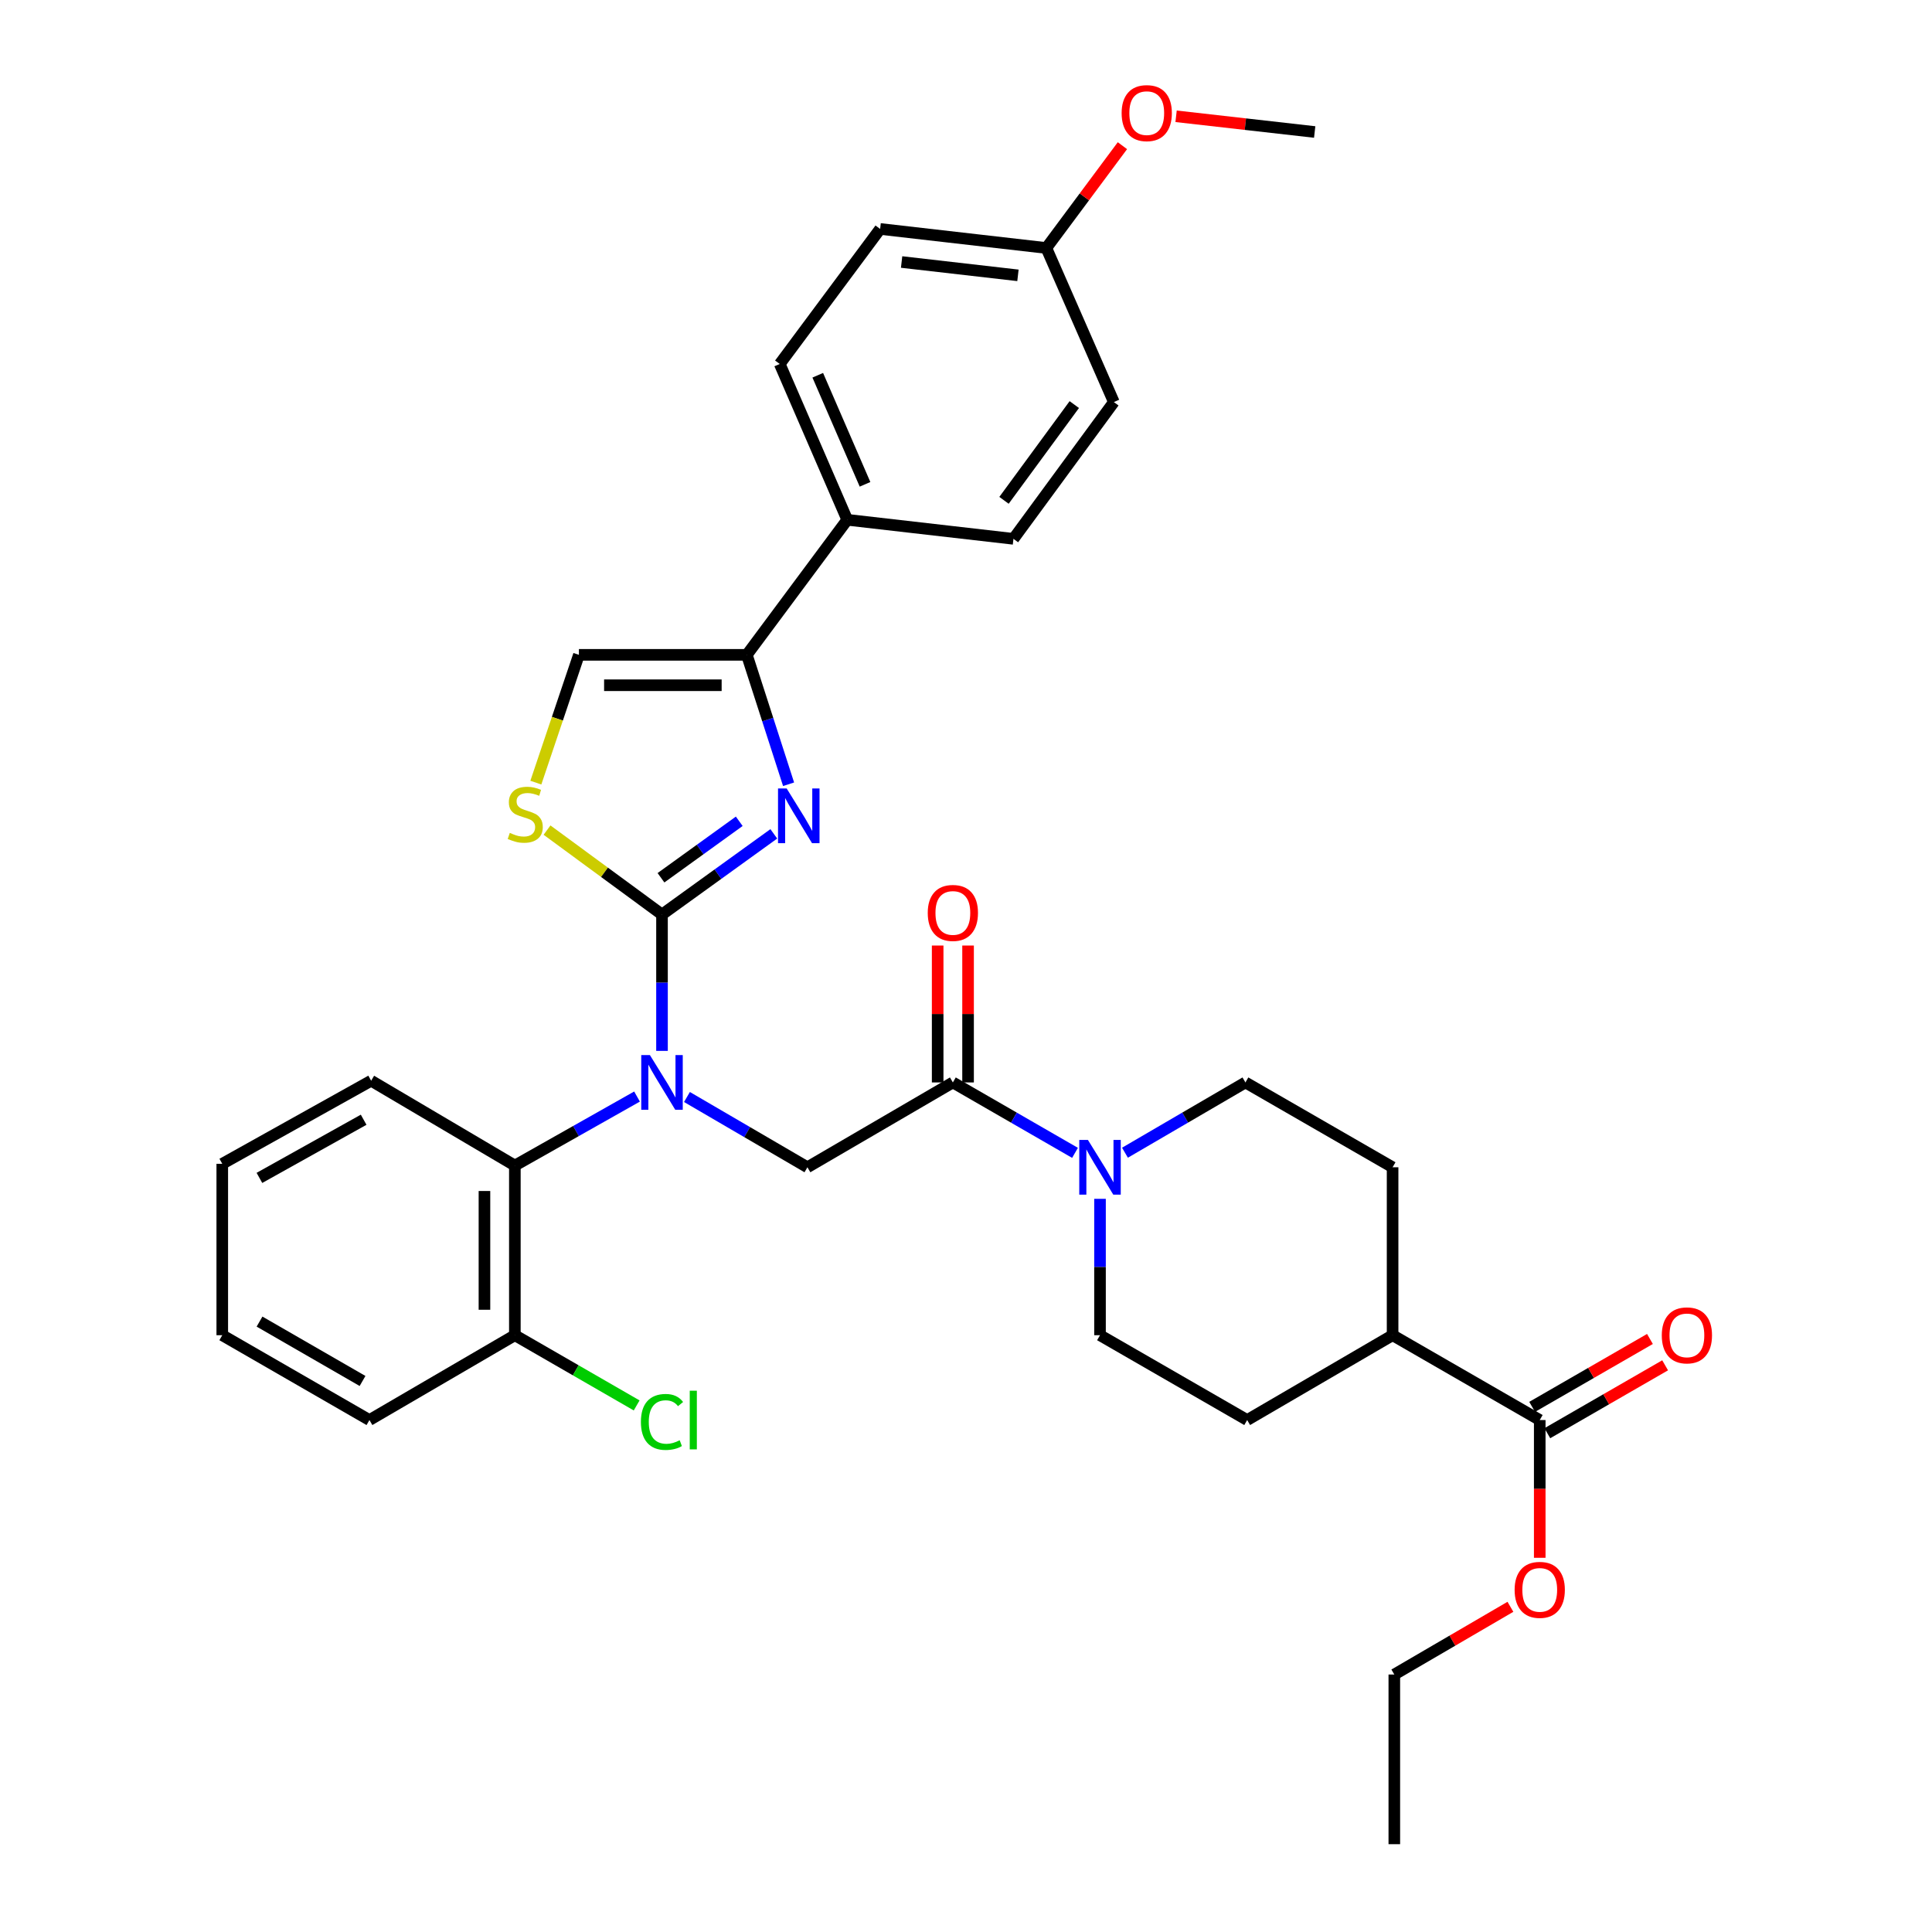 <?xml version='1.0' encoding='iso-8859-1'?>
<svg version='1.1' baseProfile='full'
              xmlns='http://www.w3.org/2000/svg'
                      xmlns:rdkit='http://www.rdkit.org/xml'
                      xmlns:xlink='http://www.w3.org/1999/xlink'
                  xml:space='preserve'
width='1000px' height='1000px' viewBox='0 0 1000 1000'>
<!-- END OF HEADER -->
<rect style='opacity:1.0;fill:#FFFFFF;stroke:none' width='1000' height='1000' x='0' y='0'> </rect>
<path class='bond-0' d='M 501.069,560.27 L 501.069,524.839' style='fill:none;fill-rule:evenodd;stroke:#000000;stroke-width:6px;stroke-linecap:butt;stroke-linejoin:miter;stroke-opacity:1' />
<path class='bond-0' d='M 501.069,524.839 L 501.069,489.408' style='fill:none;fill-rule:evenodd;stroke:#FF0000;stroke-width:6px;stroke-linecap:butt;stroke-linejoin:miter;stroke-opacity:1' />
<path class='bond-0' d='M 485.331,560.27 L 485.331,524.839' style='fill:none;fill-rule:evenodd;stroke:#000000;stroke-width:6px;stroke-linecap:butt;stroke-linejoin:miter;stroke-opacity:1' />
<path class='bond-0' d='M 485.331,524.839 L 485.331,489.408' style='fill:none;fill-rule:evenodd;stroke:#FF0000;stroke-width:6px;stroke-linecap:butt;stroke-linejoin:miter;stroke-opacity:1' />
<path class='bond-1' d='M 493.2,560.27 L 524.812,578.495' style='fill:none;fill-rule:evenodd;stroke:#000000;stroke-width:6px;stroke-linecap:butt;stroke-linejoin:miter;stroke-opacity:1' />
<path class='bond-1' d='M 524.812,578.495 L 556.425,596.719' style='fill:none;fill-rule:evenodd;stroke:#0000FF;stroke-width:6px;stroke-linecap:butt;stroke-linejoin:miter;stroke-opacity:1' />
<path class='bond-2' d='M 493.2,560.27 L 417.921,604.178' style='fill:none;fill-rule:evenodd;stroke:#000000;stroke-width:6px;stroke-linecap:butt;stroke-linejoin:miter;stroke-opacity:1' />
<path class='bond-3' d='M 582.281,596.642 L 613.457,578.456' style='fill:none;fill-rule:evenodd;stroke:#0000FF;stroke-width:6px;stroke-linecap:butt;stroke-linejoin:miter;stroke-opacity:1' />
<path class='bond-3' d='M 613.457,578.456 L 644.633,560.27' style='fill:none;fill-rule:evenodd;stroke:#000000;stroke-width:6px;stroke-linecap:butt;stroke-linejoin:miter;stroke-opacity:1' />
<path class='bond-4' d='M 569.363,620.511 L 569.363,655.807' style='fill:none;fill-rule:evenodd;stroke:#0000FF;stroke-width:6px;stroke-linecap:butt;stroke-linejoin:miter;stroke-opacity:1' />
<path class='bond-4' d='M 569.363,655.807 L 569.363,691.103' style='fill:none;fill-rule:evenodd;stroke:#000000;stroke-width:6px;stroke-linecap:butt;stroke-linejoin:miter;stroke-opacity:1' />
<path class='bond-5' d='M 800.896,741.829 L 831.382,724.255' style='fill:none;fill-rule:evenodd;stroke:#000000;stroke-width:6px;stroke-linecap:butt;stroke-linejoin:miter;stroke-opacity:1' />
<path class='bond-5' d='M 831.382,724.255 L 861.869,706.682' style='fill:none;fill-rule:evenodd;stroke:#FF0000;stroke-width:6px;stroke-linecap:butt;stroke-linejoin:miter;stroke-opacity:1' />
<path class='bond-5' d='M 793.036,728.195 L 823.523,710.621' style='fill:none;fill-rule:evenodd;stroke:#000000;stroke-width:6px;stroke-linecap:butt;stroke-linejoin:miter;stroke-opacity:1' />
<path class='bond-5' d='M 823.523,710.621 L 854.009,693.047' style='fill:none;fill-rule:evenodd;stroke:#FF0000;stroke-width:6px;stroke-linecap:butt;stroke-linejoin:miter;stroke-opacity:1' />
<path class='bond-6' d='M 796.966,735.012 L 720.804,691.103' style='fill:none;fill-rule:evenodd;stroke:#000000;stroke-width:6px;stroke-linecap:butt;stroke-linejoin:miter;stroke-opacity:1' />
<path class='bond-7' d='M 796.966,735.012 L 796.966,770.663' style='fill:none;fill-rule:evenodd;stroke:#000000;stroke-width:6px;stroke-linecap:butt;stroke-linejoin:miter;stroke-opacity:1' />
<path class='bond-7' d='M 796.966,770.663 L 796.966,806.313' style='fill:none;fill-rule:evenodd;stroke:#FF0000;stroke-width:6px;stroke-linecap:butt;stroke-linejoin:miter;stroke-opacity:1' />
<path class='bond-8' d='M 408.17,405.927 L 397.365,372.435' style='fill:none;fill-rule:evenodd;stroke:#0000FF;stroke-width:6px;stroke-linecap:butt;stroke-linejoin:miter;stroke-opacity:1' />
<path class='bond-8' d='M 397.365,372.435 L 386.559,338.944' style='fill:none;fill-rule:evenodd;stroke:#000000;stroke-width:6px;stroke-linecap:butt;stroke-linejoin:miter;stroke-opacity:1' />
<path class='bond-9' d='M 400.522,431.599 L 371.586,452.476' style='fill:none;fill-rule:evenodd;stroke:#0000FF;stroke-width:6px;stroke-linecap:butt;stroke-linejoin:miter;stroke-opacity:1' />
<path class='bond-9' d='M 371.586,452.476 L 342.651,473.353' style='fill:none;fill-rule:evenodd;stroke:#000000;stroke-width:6px;stroke-linecap:butt;stroke-linejoin:miter;stroke-opacity:1' />
<path class='bond-9' d='M 382.633,425.1 L 362.378,439.714' style='fill:none;fill-rule:evenodd;stroke:#0000FF;stroke-width:6px;stroke-linecap:butt;stroke-linejoin:miter;stroke-opacity:1' />
<path class='bond-9' d='M 362.378,439.714 L 342.123,454.328' style='fill:none;fill-rule:evenodd;stroke:#000000;stroke-width:6px;stroke-linecap:butt;stroke-linejoin:miter;stroke-opacity:1' />
<path class='bond-10' d='M 386.559,338.944 L 438.538,269.042' style='fill:none;fill-rule:evenodd;stroke:#000000;stroke-width:6px;stroke-linecap:butt;stroke-linejoin:miter;stroke-opacity:1' />
<path class='bond-11' d='M 386.559,338.944 L 299.643,338.944' style='fill:none;fill-rule:evenodd;stroke:#000000;stroke-width:6px;stroke-linecap:butt;stroke-linejoin:miter;stroke-opacity:1' />
<path class='bond-11' d='M 373.522,354.682 L 312.68,354.682' style='fill:none;fill-rule:evenodd;stroke:#000000;stroke-width:6px;stroke-linecap:butt;stroke-linejoin:miter;stroke-opacity:1' />
<path class='bond-12' d='M 299.643,338.944 L 288.499,372.016' style='fill:none;fill-rule:evenodd;stroke:#000000;stroke-width:6px;stroke-linecap:butt;stroke-linejoin:miter;stroke-opacity:1' />
<path class='bond-12' d='M 288.499,372.016 L 277.356,405.089' style='fill:none;fill-rule:evenodd;stroke:#CCCC00;stroke-width:6px;stroke-linecap:butt;stroke-linejoin:miter;stroke-opacity:1' />
<path class='bond-13' d='M 283.141,429.662 L 312.896,451.508' style='fill:none;fill-rule:evenodd;stroke:#CCCC00;stroke-width:6px;stroke-linecap:butt;stroke-linejoin:miter;stroke-opacity:1' />
<path class='bond-13' d='M 312.896,451.508 L 342.651,473.353' style='fill:none;fill-rule:evenodd;stroke:#000000;stroke-width:6px;stroke-linecap:butt;stroke-linejoin:miter;stroke-opacity:1' />
<path class='bond-14' d='M 342.651,473.353 L 342.651,508.645' style='fill:none;fill-rule:evenodd;stroke:#000000;stroke-width:6px;stroke-linecap:butt;stroke-linejoin:miter;stroke-opacity:1' />
<path class='bond-14' d='M 342.651,508.645 L 342.651,543.937' style='fill:none;fill-rule:evenodd;stroke:#0000FF;stroke-width:6px;stroke-linecap:butt;stroke-linejoin:miter;stroke-opacity:1' />
<path class='bond-15' d='M 329.724,567.571 L 298.106,585.429' style='fill:none;fill-rule:evenodd;stroke:#0000FF;stroke-width:6px;stroke-linecap:butt;stroke-linejoin:miter;stroke-opacity:1' />
<path class='bond-15' d='M 298.106,585.429 L 266.489,603.287' style='fill:none;fill-rule:evenodd;stroke:#000000;stroke-width:6px;stroke-linecap:butt;stroke-linejoin:miter;stroke-opacity:1' />
<path class='bond-16' d='M 355.569,567.806 L 386.745,585.992' style='fill:none;fill-rule:evenodd;stroke:#0000FF;stroke-width:6px;stroke-linecap:butt;stroke-linejoin:miter;stroke-opacity:1' />
<path class='bond-16' d='M 386.745,585.992 L 417.921,604.178' style='fill:none;fill-rule:evenodd;stroke:#000000;stroke-width:6px;stroke-linecap:butt;stroke-linejoin:miter;stroke-opacity:1' />
<path class='bond-17' d='M 438.538,269.042 L 403.591,188.394' style='fill:none;fill-rule:evenodd;stroke:#000000;stroke-width:6px;stroke-linecap:butt;stroke-linejoin:miter;stroke-opacity:1' />
<path class='bond-17' d='M 447.736,250.687 L 423.273,194.234' style='fill:none;fill-rule:evenodd;stroke:#000000;stroke-width:6px;stroke-linecap:butt;stroke-linejoin:miter;stroke-opacity:1' />
<path class='bond-18' d='M 438.538,269.042 L 524.562,278.904' style='fill:none;fill-rule:evenodd;stroke:#000000;stroke-width:6px;stroke-linecap:butt;stroke-linejoin:miter;stroke-opacity:1' />
<path class='bond-19' d='M 403.591,188.394 L 455.561,118.501' style='fill:none;fill-rule:evenodd;stroke:#000000;stroke-width:6px;stroke-linecap:butt;stroke-linejoin:miter;stroke-opacity:1' />
<path class='bond-20' d='M 266.489,603.287 L 266.489,691.103' style='fill:none;fill-rule:evenodd;stroke:#000000;stroke-width:6px;stroke-linecap:butt;stroke-linejoin:miter;stroke-opacity:1' />
<path class='bond-20' d='M 250.751,616.459 L 250.751,677.931' style='fill:none;fill-rule:evenodd;stroke:#000000;stroke-width:6px;stroke-linecap:butt;stroke-linejoin:miter;stroke-opacity:1' />
<path class='bond-21' d='M 266.489,603.287 L 192.11,559.378' style='fill:none;fill-rule:evenodd;stroke:#000000;stroke-width:6px;stroke-linecap:butt;stroke-linejoin:miter;stroke-opacity:1' />
<path class='bond-22' d='M 266.489,691.103 L 191.218,735.012' style='fill:none;fill-rule:evenodd;stroke:#000000;stroke-width:6px;stroke-linecap:butt;stroke-linejoin:miter;stroke-opacity:1' />
<path class='bond-23' d='M 266.489,691.103 L 298.011,709.276' style='fill:none;fill-rule:evenodd;stroke:#000000;stroke-width:6px;stroke-linecap:butt;stroke-linejoin:miter;stroke-opacity:1' />
<path class='bond-23' d='M 298.011,709.276 L 329.533,727.449' style='fill:none;fill-rule:evenodd;stroke:#00CC00;stroke-width:6px;stroke-linecap:butt;stroke-linejoin:miter;stroke-opacity:1' />
<path class='bond-24' d='M 191.218,735.012 L 115.047,691.103' style='fill:none;fill-rule:evenodd;stroke:#000000;stroke-width:6px;stroke-linecap:butt;stroke-linejoin:miter;stroke-opacity:1' />
<path class='bond-24' d='M 187.652,714.791 L 134.332,684.055' style='fill:none;fill-rule:evenodd;stroke:#000000;stroke-width:6px;stroke-linecap:butt;stroke-linejoin:miter;stroke-opacity:1' />
<path class='bond-25' d='M 115.047,691.103 L 115.047,602.386' style='fill:none;fill-rule:evenodd;stroke:#000000;stroke-width:6px;stroke-linecap:butt;stroke-linejoin:miter;stroke-opacity:1' />
<path class='bond-26' d='M 115.047,602.386 L 192.11,559.378' style='fill:none;fill-rule:evenodd;stroke:#000000;stroke-width:6px;stroke-linecap:butt;stroke-linejoin:miter;stroke-opacity:1' />
<path class='bond-26' d='M 134.276,609.677 L 188.22,579.572' style='fill:none;fill-rule:evenodd;stroke:#000000;stroke-width:6px;stroke-linecap:butt;stroke-linejoin:miter;stroke-opacity:1' />
<path class='bond-27' d='M 524.562,278.904 L 576.532,208.11' style='fill:none;fill-rule:evenodd;stroke:#000000;stroke-width:6px;stroke-linecap:butt;stroke-linejoin:miter;stroke-opacity:1' />
<path class='bond-27' d='M 519.671,258.972 L 556.05,209.416' style='fill:none;fill-rule:evenodd;stroke:#000000;stroke-width:6px;stroke-linecap:butt;stroke-linejoin:miter;stroke-opacity:1' />
<path class='bond-28' d='M 541.585,128.363 L 576.532,208.11' style='fill:none;fill-rule:evenodd;stroke:#000000;stroke-width:6px;stroke-linecap:butt;stroke-linejoin:miter;stroke-opacity:1' />
<path class='bond-29' d='M 541.585,128.363 L 561.273,101.885' style='fill:none;fill-rule:evenodd;stroke:#000000;stroke-width:6px;stroke-linecap:butt;stroke-linejoin:miter;stroke-opacity:1' />
<path class='bond-29' d='M 561.273,101.885 L 580.961,75.407' style='fill:none;fill-rule:evenodd;stroke:#FF0000;stroke-width:6px;stroke-linecap:butt;stroke-linejoin:miter;stroke-opacity:1' />
<path class='bond-30' d='M 541.585,128.363 L 455.561,118.501' style='fill:none;fill-rule:evenodd;stroke:#000000;stroke-width:6px;stroke-linecap:butt;stroke-linejoin:miter;stroke-opacity:1' />
<path class='bond-30' d='M 526.889,142.519 L 466.672,135.616' style='fill:none;fill-rule:evenodd;stroke:#000000;stroke-width:6px;stroke-linecap:butt;stroke-linejoin:miter;stroke-opacity:1' />
<path class='bond-31' d='M 608.742,60.192 L 644.611,64.258' style='fill:none;fill-rule:evenodd;stroke:#FF0000;stroke-width:6px;stroke-linecap:butt;stroke-linejoin:miter;stroke-opacity:1' />
<path class='bond-31' d='M 644.611,64.258 L 680.48,68.324' style='fill:none;fill-rule:evenodd;stroke:#000000;stroke-width:6px;stroke-linecap:butt;stroke-linejoin:miter;stroke-opacity:1' />
<path class='bond-32' d='M 720.804,691.103 L 720.804,604.178' style='fill:none;fill-rule:evenodd;stroke:#000000;stroke-width:6px;stroke-linecap:butt;stroke-linejoin:miter;stroke-opacity:1' />
<path class='bond-33' d='M 720.804,691.103 L 645.533,735.012' style='fill:none;fill-rule:evenodd;stroke:#000000;stroke-width:6px;stroke-linecap:butt;stroke-linejoin:miter;stroke-opacity:1' />
<path class='bond-34' d='M 781.788,831.681 L 751.742,849.205' style='fill:none;fill-rule:evenodd;stroke:#FF0000;stroke-width:6px;stroke-linecap:butt;stroke-linejoin:miter;stroke-opacity:1' />
<path class='bond-34' d='M 751.742,849.205 L 721.696,866.729' style='fill:none;fill-rule:evenodd;stroke:#000000;stroke-width:6px;stroke-linecap:butt;stroke-linejoin:miter;stroke-opacity:1' />
<path class='bond-35' d='M 644.633,560.27 L 720.804,604.178' style='fill:none;fill-rule:evenodd;stroke:#000000;stroke-width:6px;stroke-linecap:butt;stroke-linejoin:miter;stroke-opacity:1' />
<path class='bond-36' d='M 569.363,691.103 L 645.533,735.012' style='fill:none;fill-rule:evenodd;stroke:#000000;stroke-width:6px;stroke-linecap:butt;stroke-linejoin:miter;stroke-opacity:1' />
<path class='bond-37' d='M 721.696,866.729 L 721.696,954.545' style='fill:none;fill-rule:evenodd;stroke:#000000;stroke-width:6px;stroke-linecap:butt;stroke-linejoin:miter;stroke-opacity:1' />
<path  class='atom-1' d='M 480.2 472.533
Q 480.2 465.733, 483.56 461.933
Q 486.92 458.133, 493.2 458.133
Q 499.48 458.133, 502.84 461.933
Q 506.2 465.733, 506.2 472.533
Q 506.2 479.413, 502.8 483.333
Q 499.4 487.213, 493.2 487.213
Q 486.96 487.213, 483.56 483.333
Q 480.2 479.453, 480.2 472.533
M 493.2 484.013
Q 497.52 484.013, 499.84 481.133
Q 502.2 478.213, 502.2 472.533
Q 502.2 466.973, 499.84 464.173
Q 497.52 461.333, 493.2 461.333
Q 488.88 461.333, 486.52 464.133
Q 484.2 466.933, 484.2 472.533
Q 484.2 478.253, 486.52 481.133
Q 488.88 484.013, 493.2 484.013
' fill='#FF0000'/>
<path  class='atom-2' d='M 563.103 590.018
L 572.383 605.018
Q 573.303 606.498, 574.783 609.178
Q 576.263 611.858, 576.343 612.018
L 576.343 590.018
L 580.103 590.018
L 580.103 618.338
L 576.223 618.338
L 566.263 601.938
Q 565.103 600.018, 563.863 597.818
Q 562.663 595.618, 562.303 594.938
L 562.303 618.338
L 558.623 618.338
L 558.623 590.018
L 563.103 590.018
' fill='#0000FF'/>
<path  class='atom-4' d='M 860.137 691.183
Q 860.137 684.383, 863.497 680.583
Q 866.857 676.783, 873.137 676.783
Q 879.417 676.783, 882.777 680.583
Q 886.137 684.383, 886.137 691.183
Q 886.137 698.063, 882.737 701.983
Q 879.337 705.863, 873.137 705.863
Q 866.897 705.863, 863.497 701.983
Q 860.137 698.103, 860.137 691.183
M 873.137 702.663
Q 877.457 702.663, 879.777 699.783
Q 882.137 696.863, 882.137 691.183
Q 882.137 685.623, 879.777 682.823
Q 877.457 679.983, 873.137 679.983
Q 868.817 679.983, 866.457 682.783
Q 864.137 685.583, 864.137 691.183
Q 864.137 696.903, 866.457 699.783
Q 868.817 702.663, 873.137 702.663
' fill='#FF0000'/>
<path  class='atom-5' d='M 407.185 408.116
L 416.465 423.116
Q 417.385 424.596, 418.865 427.276
Q 420.345 429.956, 420.425 430.116
L 420.425 408.116
L 424.185 408.116
L 424.185 436.436
L 420.305 436.436
L 410.345 420.036
Q 409.185 418.116, 407.945 415.916
Q 406.745 413.716, 406.385 413.036
L 406.385 436.436
L 402.705 436.436
L 402.705 408.116
L 407.185 408.116
' fill='#0000FF'/>
<path  class='atom-8' d='M 263.866 431.104
Q 264.186 431.224, 265.506 431.784
Q 266.826 432.344, 268.266 432.704
Q 269.746 433.024, 271.186 433.024
Q 273.866 433.024, 275.426 431.744
Q 276.986 430.424, 276.986 428.144
Q 276.986 426.584, 276.186 425.624
Q 275.426 424.664, 274.226 424.144
Q 273.026 423.624, 271.026 423.024
Q 268.506 422.264, 266.986 421.544
Q 265.506 420.824, 264.426 419.304
Q 263.386 417.784, 263.386 415.224
Q 263.386 411.664, 265.786 409.464
Q 268.226 407.264, 273.026 407.264
Q 276.306 407.264, 280.026 408.824
L 279.106 411.904
Q 275.706 410.504, 273.146 410.504
Q 270.386 410.504, 268.866 411.664
Q 267.346 412.784, 267.386 414.744
Q 267.386 416.264, 268.146 417.184
Q 268.946 418.104, 270.066 418.624
Q 271.226 419.144, 273.146 419.744
Q 275.706 420.544, 277.226 421.344
Q 278.746 422.144, 279.826 423.784
Q 280.946 425.384, 280.946 428.144
Q 280.946 432.064, 278.306 434.184
Q 275.706 436.264, 271.346 436.264
Q 268.826 436.264, 266.906 435.704
Q 265.026 435.184, 262.786 434.264
L 263.866 431.104
' fill='#CCCC00'/>
<path  class='atom-10' d='M 336.391 546.11
L 345.671 561.11
Q 346.591 562.59, 348.071 565.27
Q 349.551 567.95, 349.631 568.11
L 349.631 546.11
L 353.391 546.11
L 353.391 574.43
L 349.511 574.43
L 339.551 558.03
Q 338.391 556.11, 337.151 553.91
Q 335.951 551.71, 335.591 551.03
L 335.591 574.43
L 331.911 574.43
L 331.911 546.11
L 336.391 546.11
' fill='#0000FF'/>
<path  class='atom-19' d='M 331.731 735.992
Q 331.731 728.952, 335.011 725.272
Q 338.331 721.552, 344.611 721.552
Q 350.451 721.552, 353.571 725.672
L 350.931 727.832
Q 348.651 724.832, 344.611 724.832
Q 340.331 724.832, 338.051 727.712
Q 335.811 730.552, 335.811 735.992
Q 335.811 741.592, 338.131 744.472
Q 340.491 747.352, 345.051 747.352
Q 348.171 747.352, 351.811 745.472
L 352.931 748.472
Q 351.451 749.432, 349.211 749.992
Q 346.971 750.552, 344.491 750.552
Q 338.331 750.552, 335.011 746.792
Q 331.731 743.032, 331.731 735.992
' fill='#00CC00'/>
<path  class='atom-19' d='M 357.011 719.832
L 360.691 719.832
L 360.691 750.192
L 357.011 750.192
L 357.011 719.832
' fill='#00CC00'/>
<path  class='atom-24' d='M 580.555 58.55
Q 580.555 51.75, 583.915 47.95
Q 587.275 44.15, 593.555 44.15
Q 599.835 44.15, 603.195 47.95
Q 606.555 51.75, 606.555 58.55
Q 606.555 65.43, 603.155 69.35
Q 599.755 73.23, 593.555 73.23
Q 587.315 73.23, 583.915 69.35
Q 580.555 65.47, 580.555 58.55
M 593.555 70.03
Q 597.875 70.03, 600.195 67.15
Q 602.555 64.23, 602.555 58.55
Q 602.555 52.99, 600.195 50.19
Q 597.875 47.35, 593.555 47.35
Q 589.235 47.35, 586.875 50.15
Q 584.555 52.95, 584.555 58.55
Q 584.555 64.27, 586.875 67.15
Q 589.235 70.03, 593.555 70.03
' fill='#FF0000'/>
<path  class='atom-28' d='M 783.966 822.909
Q 783.966 816.109, 787.326 812.309
Q 790.686 808.509, 796.966 808.509
Q 803.246 808.509, 806.606 812.309
Q 809.966 816.109, 809.966 822.909
Q 809.966 829.789, 806.566 833.709
Q 803.166 837.589, 796.966 837.589
Q 790.726 837.589, 787.326 833.709
Q 783.966 829.829, 783.966 822.909
M 796.966 834.389
Q 801.286 834.389, 803.606 831.509
Q 805.966 828.589, 805.966 822.909
Q 805.966 817.349, 803.606 814.549
Q 801.286 811.709, 796.966 811.709
Q 792.646 811.709, 790.286 814.509
Q 787.966 817.309, 787.966 822.909
Q 787.966 828.629, 790.286 831.509
Q 792.646 834.389, 796.966 834.389
' fill='#FF0000'/>
</svg>
